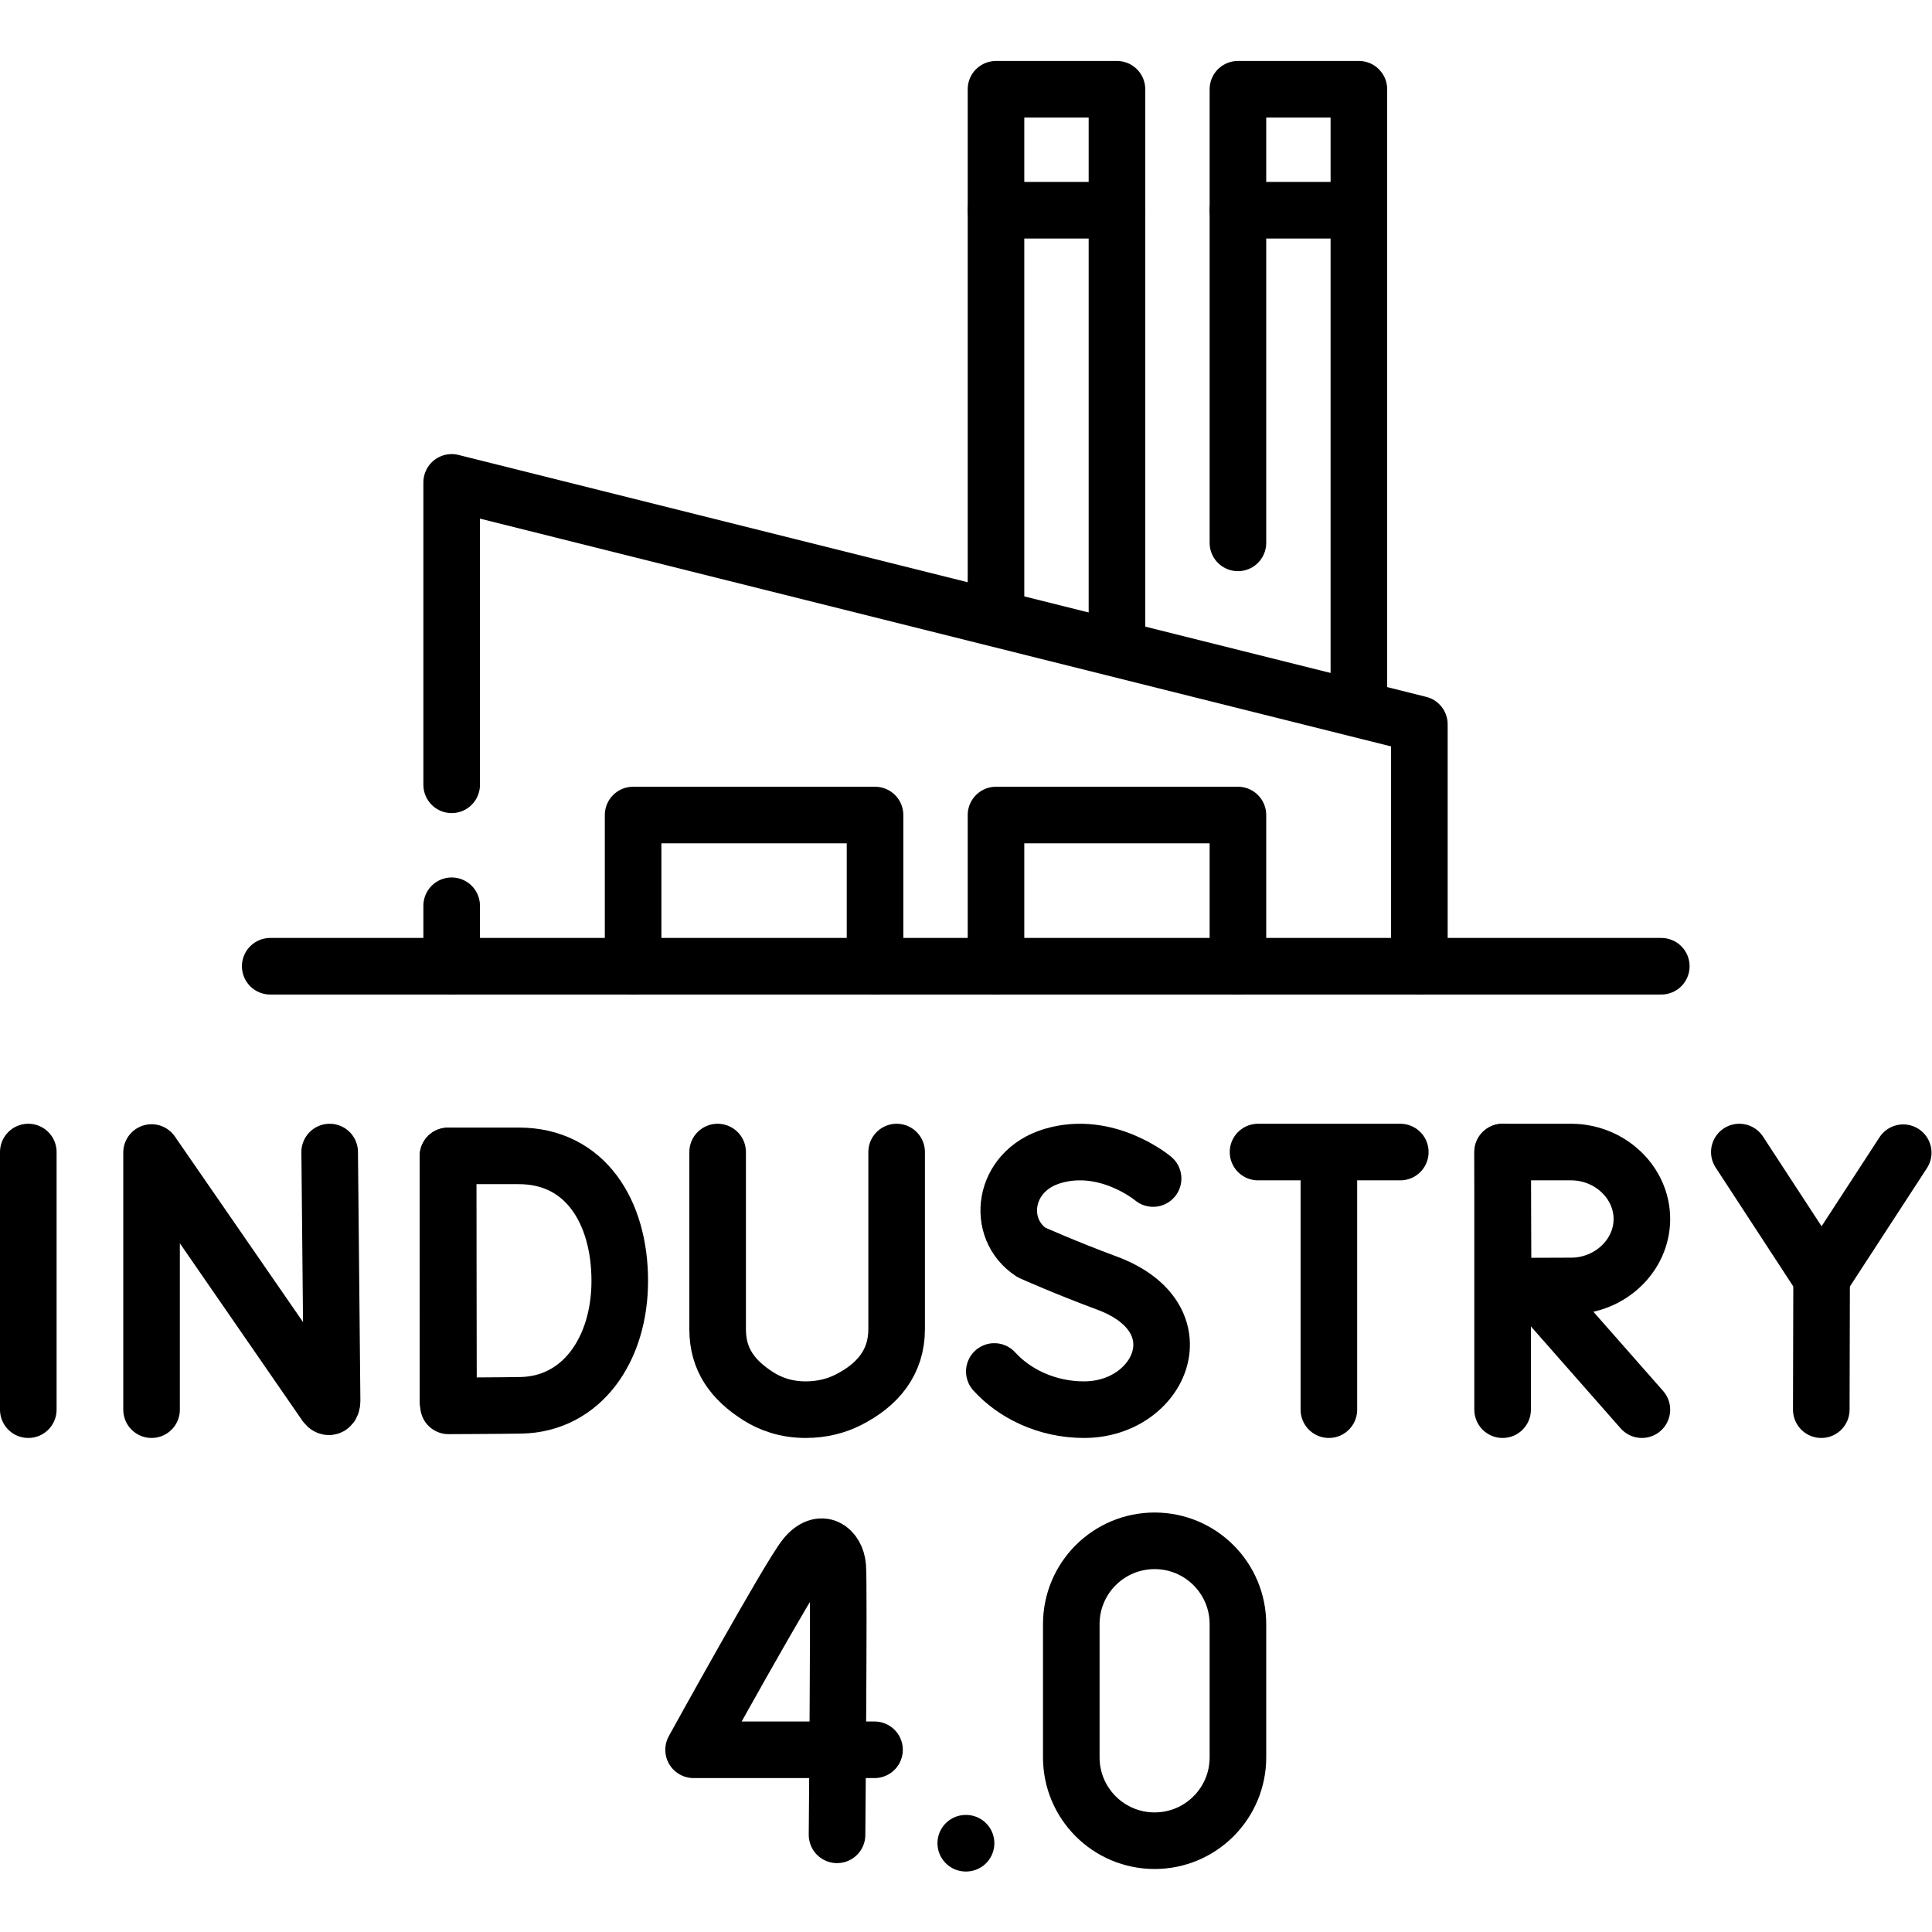 <?xml version="1.0" encoding="UTF-8" standalone="no"?>
<!-- Created with Inkscape (http://www.inkscape.org/) -->

<svg
   version="1.1"
   id="svg3255"
   xml:space="preserve"
   width="682.667"
   height="682.667"
   viewBox="0 0 682.667 682.667"
   xmlns="http://www.w3.org/2000/svg"
   xmlns:svg="http://www.w3.org/2000/svg"><defs
     id="defs3259"><clipPath
       clipPathUnits="userSpaceOnUse"
       id="clipPath3269"><path
         d="M 0,512 H 512 V 0 H 0 Z"
         id="path3267" /></clipPath></defs><g
     id="g3261"
     transform="matrix(1.333,0,0,-1.333,0,682.667)"><g
       id="g3263"><g
         id="g3265"
         clip-path="url(#clipPath3269)"><g
           id="g3271"
           transform="translate(40.176,138.458)"><path
             d="M 0,0 V 68.161 L 46.083,1.43 c 0.855,-1.235 1.77,-0.63 1.77,0.871 l -0.639,65.987"
             style="fill:none;stroke:#000000;stroke-width:15;stroke-linecap:round;stroke-linejoin:round;stroke-miterlimit:10;stroke-dasharray:none;stroke-opacity:1"
             id="path3273" /></g><g
           id="g3275"
           transform="translate(7.5,206.747)"><path
             d="M 0,0 V -68.288"
             style="fill:none;stroke:#000000;stroke-width:15;stroke-linecap:round;stroke-linejoin:round;stroke-miterlimit:10;stroke-dasharray:none;stroke-opacity:1"
             id="path3277" /></g><g
           id="g3279"
           transform="translate(118.754,205.668)"><path
             d="M 0,0 V -65.123"
             style="fill:none;stroke:#000000;stroke-width:15;stroke-linecap:round;stroke-linejoin:round;stroke-miterlimit:10;stroke-dasharray:none;stroke-opacity:1"
             id="path3281" /></g><g
           id="g3283"
           transform="translate(164.284,172.602)"><path
             d="m 0,0 c 0,-18.259 -10.134,-32.707 -26.212,-32.988 -5.351,-0.094 -19.183,-0.146 -19.183,-0.146 0,0 -0.086,24.003 -0.086,33.207 0,7.559 -0.048,33.061 -0.048,33.061 h 18.768 C -9.126,33.134 0,18.259 0,0 Z"
             style="fill:none;stroke:#000000;stroke-width:15;stroke-linecap:round;stroke-linejoin:round;stroke-miterlimit:10;stroke-dasharray:none;stroke-opacity:1"
             id="path3285" /></g><g
           id="g3287"
           transform="translate(305.66,199.727)"><path
             d="m 0,0 c 0,0 -12.253,10.3 -26.704,5.947 -13.267,-3.996 -15.123,-19.295 -5.524,-25.553 0,0 9.419,-4.203 19.866,-8.056 25.148,-9.276 14.316,-33.606 -5.93,-33.606 -10.138,0 -18.646,4.44 -23.796,10.122"
             style="fill:none;stroke:#000000;stroke-width:15;stroke-linecap:round;stroke-linejoin:round;stroke-miterlimit:10;stroke-dasharray:none;stroke-opacity:1"
             id="path3289" /></g><g
           id="g3291"
           transform="translate(461.054,206.747)"><path
             d="M 0,0 21.812,-33.406 43.446,-0.173"
             style="fill:none;stroke:#000000;stroke-width:15;stroke-linecap:round;stroke-linejoin:round;stroke-miterlimit:10;stroke-dasharray:none;stroke-opacity:1"
             id="path3293" /></g><g
           id="g3295"
           transform="translate(482.781,138.458)"><path
             d="M 0,0 0.085,34.882"
             style="fill:none;stroke:#000000;stroke-width:15;stroke-linecap:round;stroke-linejoin:round;stroke-miterlimit:10;stroke-dasharray:none;stroke-opacity:1"
             id="path3297" /></g><g
           id="g3299"
           transform="translate(190.227,206.747)"><path
             d="m 0,0 v -46.99 c 0,-8.002 3.97,-13.389 10.713,-17.698 3.285,-2.098 7.432,-3.593 12.587,-3.6 4.465,-0.006 8.196,1.028 11.281,2.581 7.859,3.958 12.87,9.968 12.87,18.767 V 0"
             style="fill:none;stroke:#000000;stroke-width:15;stroke-linecap:round;stroke-linejoin:round;stroke-miterlimit:10;stroke-dasharray:none;stroke-opacity:1"
             id="path3301" /></g><g
           id="g3303"
           transform="translate(333.475,206.747)"><path
             d="M 0,0 H 37.712"
             style="fill:none;stroke:#000000;stroke-width:15;stroke-linecap:round;stroke-linejoin:round;stroke-miterlimit:10;stroke-dasharray:none;stroke-opacity:1"
             id="path3305" /></g><g
           id="g3307"
           transform="translate(352.255,204.566)"><path
             d="M 0,0 V -66.107"
             style="fill:none;stroke:#000000;stroke-width:15;stroke-linecap:round;stroke-linejoin:round;stroke-miterlimit:10;stroke-dasharray:none;stroke-opacity:1"
             id="path3309" /></g><g
           id="g3311"
           transform="translate(406.539,171.051)"><path
             d="M 0,0 28.686,-32.593"
             style="fill:none;stroke:#000000;stroke-width:15;stroke-linecap:round;stroke-linejoin:round;stroke-miterlimit:10;stroke-dasharray:none;stroke-opacity:1"
             id="path3313" /></g><g
           id="g3315"
           transform="translate(398.304,206.747)"><path
             d="M 0,0 V -68.288"
             style="fill:none;stroke:#000000;stroke-width:15;stroke-linecap:round;stroke-linejoin:round;stroke-miterlimit:10;stroke-dasharray:none;stroke-opacity:1"
             id="path3317" /></g><g
           id="g3319"
           transform="translate(435.224,189)"><path
             d="m 0,0 c 0,-9.802 -8.595,-17.748 -18.752,-17.748 -5.037,0 -18.02,-0.078 -18.02,-0.078 0,0 -0.081,12.885 -0.081,17.826 0,4.058 -0.045,17.747 -0.045,17.747 h 18.146 C -8.595,17.747 0,9.802 0,0 Z"
             style="fill:none;stroke:#000000;stroke-width:15;stroke-linecap:round;stroke-linejoin:round;stroke-miterlimit:10;stroke-dasharray:none;stroke-opacity:1"
             id="path3321" /></g><g
           id="g3323"
           transform="translate(231.816,48.301)"><path
             d="m 0,0 h -47.961 c 0,0 25.393,46.029 29.584,51.17 4.237,5.199 8.25,1.956 8.632,-2.629 0.382,-4.586 -0.191,-71.083 -0.191,-71.083"
             style="fill:none;stroke:#000000;stroke-width:15;stroke-linecap:round;stroke-linejoin:round;stroke-miterlimit:10;stroke-dasharray:none;stroke-opacity:1"
             id="path3325" /></g><g
           id="g3327"
           transform="translate(328.145,46.287)"><path
             d="m 0,0 c 0,-12.198 -9.888,-22.086 -22.086,-22.086 -12.198,0 -22.086,9.888 -22.086,22.086 v 35.321 c 0,12.198 9.888,22.086 22.086,22.086 C -9.888,57.407 0,47.519 0,35.321 Z"
             style="fill:none;stroke:#000000;stroke-width:15;stroke-linecap:round;stroke-linejoin:round;stroke-miterlimit:10;stroke-dasharray:none;stroke-opacity:1"
             id="path3329" /></g><g
           id="g3331"
           transform="translate(256,23.532)"><path
             d="M 0,0 H 0.08"
             style="fill:none;stroke:#000000;stroke-width:15;stroke-linecap:round;stroke-linejoin:round;stroke-miterlimit:10;stroke-dasharray:none;stroke-opacity:1"
             id="path3333" /></g><g
           id="g3335"
           transform="translate(71.629,256)"><path
             d="M 0,0 H 368.742"
             style="fill:none;stroke:#000000;stroke-width:15;stroke-linecap:round;stroke-linejoin:round;stroke-miterlimit:10;stroke-dasharray:none;stroke-opacity:1"
             id="path3337" /></g><g
           id="g3339"
           transform="translate(119.726,304.097)"><path
             d="M 0,0 V 80.162 L 256.516,16.032 V -48.097"
             style="fill:none;stroke:#000000;stroke-width:15;stroke-linecap:round;stroke-linejoin:round;stroke-miterlimit:10;stroke-dasharray:none;stroke-opacity:1"
             id="path3341" /></g><g
           id="g3343"
           transform="translate(119.726,256)"><path
             d="M 0,0 V 16.032"
             style="fill:none;stroke:#000000;stroke-width:15;stroke-linecap:round;stroke-linejoin:round;stroke-miterlimit:10;stroke-dasharray:none;stroke-opacity:1"
             id="path3345" /></g><g
           id="g3347"
           transform="translate(328.145,368.226)"><path
             d="M 0,0 V 120.242 H 32.064 V -43.466"
             style="fill:none;stroke:#000000;stroke-width:15;stroke-linecap:round;stroke-linejoin:round;stroke-miterlimit:10;stroke-dasharray:none;stroke-opacity:1"
             id="path3349" /></g><g
           id="g3351"
           transform="translate(264.016,350.44)"><path
             d="M 0,0 V 138.028 H 32.064 V -7.834"
             style="fill:none;stroke:#000000;stroke-width:15;stroke-linecap:round;stroke-linejoin:round;stroke-miterlimit:10;stroke-dasharray:none;stroke-opacity:1"
             id="path3353" /></g><g
           id="g3355"
           transform="translate(167.823,256)"><path
             d="M 0,0 V 40.081 H 64.129 V 0"
             style="fill:none;stroke:#000000;stroke-width:15;stroke-linecap:round;stroke-linejoin:round;stroke-miterlimit:10;stroke-dasharray:none;stroke-opacity:1"
             id="path3357" /></g><g
           id="g3359"
           transform="translate(264.016,256)"><path
             d="M 0,0 V 40.081 H 64.129 V 0"
             style="fill:none;stroke:#000000;stroke-width:15;stroke-linecap:round;stroke-linejoin:round;stroke-miterlimit:10;stroke-dasharray:none;stroke-opacity:1"
             id="path3361" /></g><g
           id="g3363"
           transform="translate(264.016,456.403)"><path
             d="M 0,0 H 32.064"
             style="fill:none;stroke:#000000;stroke-width:15;stroke-linecap:round;stroke-linejoin:round;stroke-miterlimit:10;stroke-dasharray:none;stroke-opacity:1"
             id="path3365" /></g><g
           id="g3367"
           transform="translate(328.145,456.403)"><path
             d="M 0,0 H 32.064"
             style="fill:none;stroke:#000000;stroke-width:15;stroke-linecap:round;stroke-linejoin:round;stroke-miterlimit:10;stroke-dasharray:none;stroke-opacity:1"
             id="path3369" /></g></g></g></g></svg>
